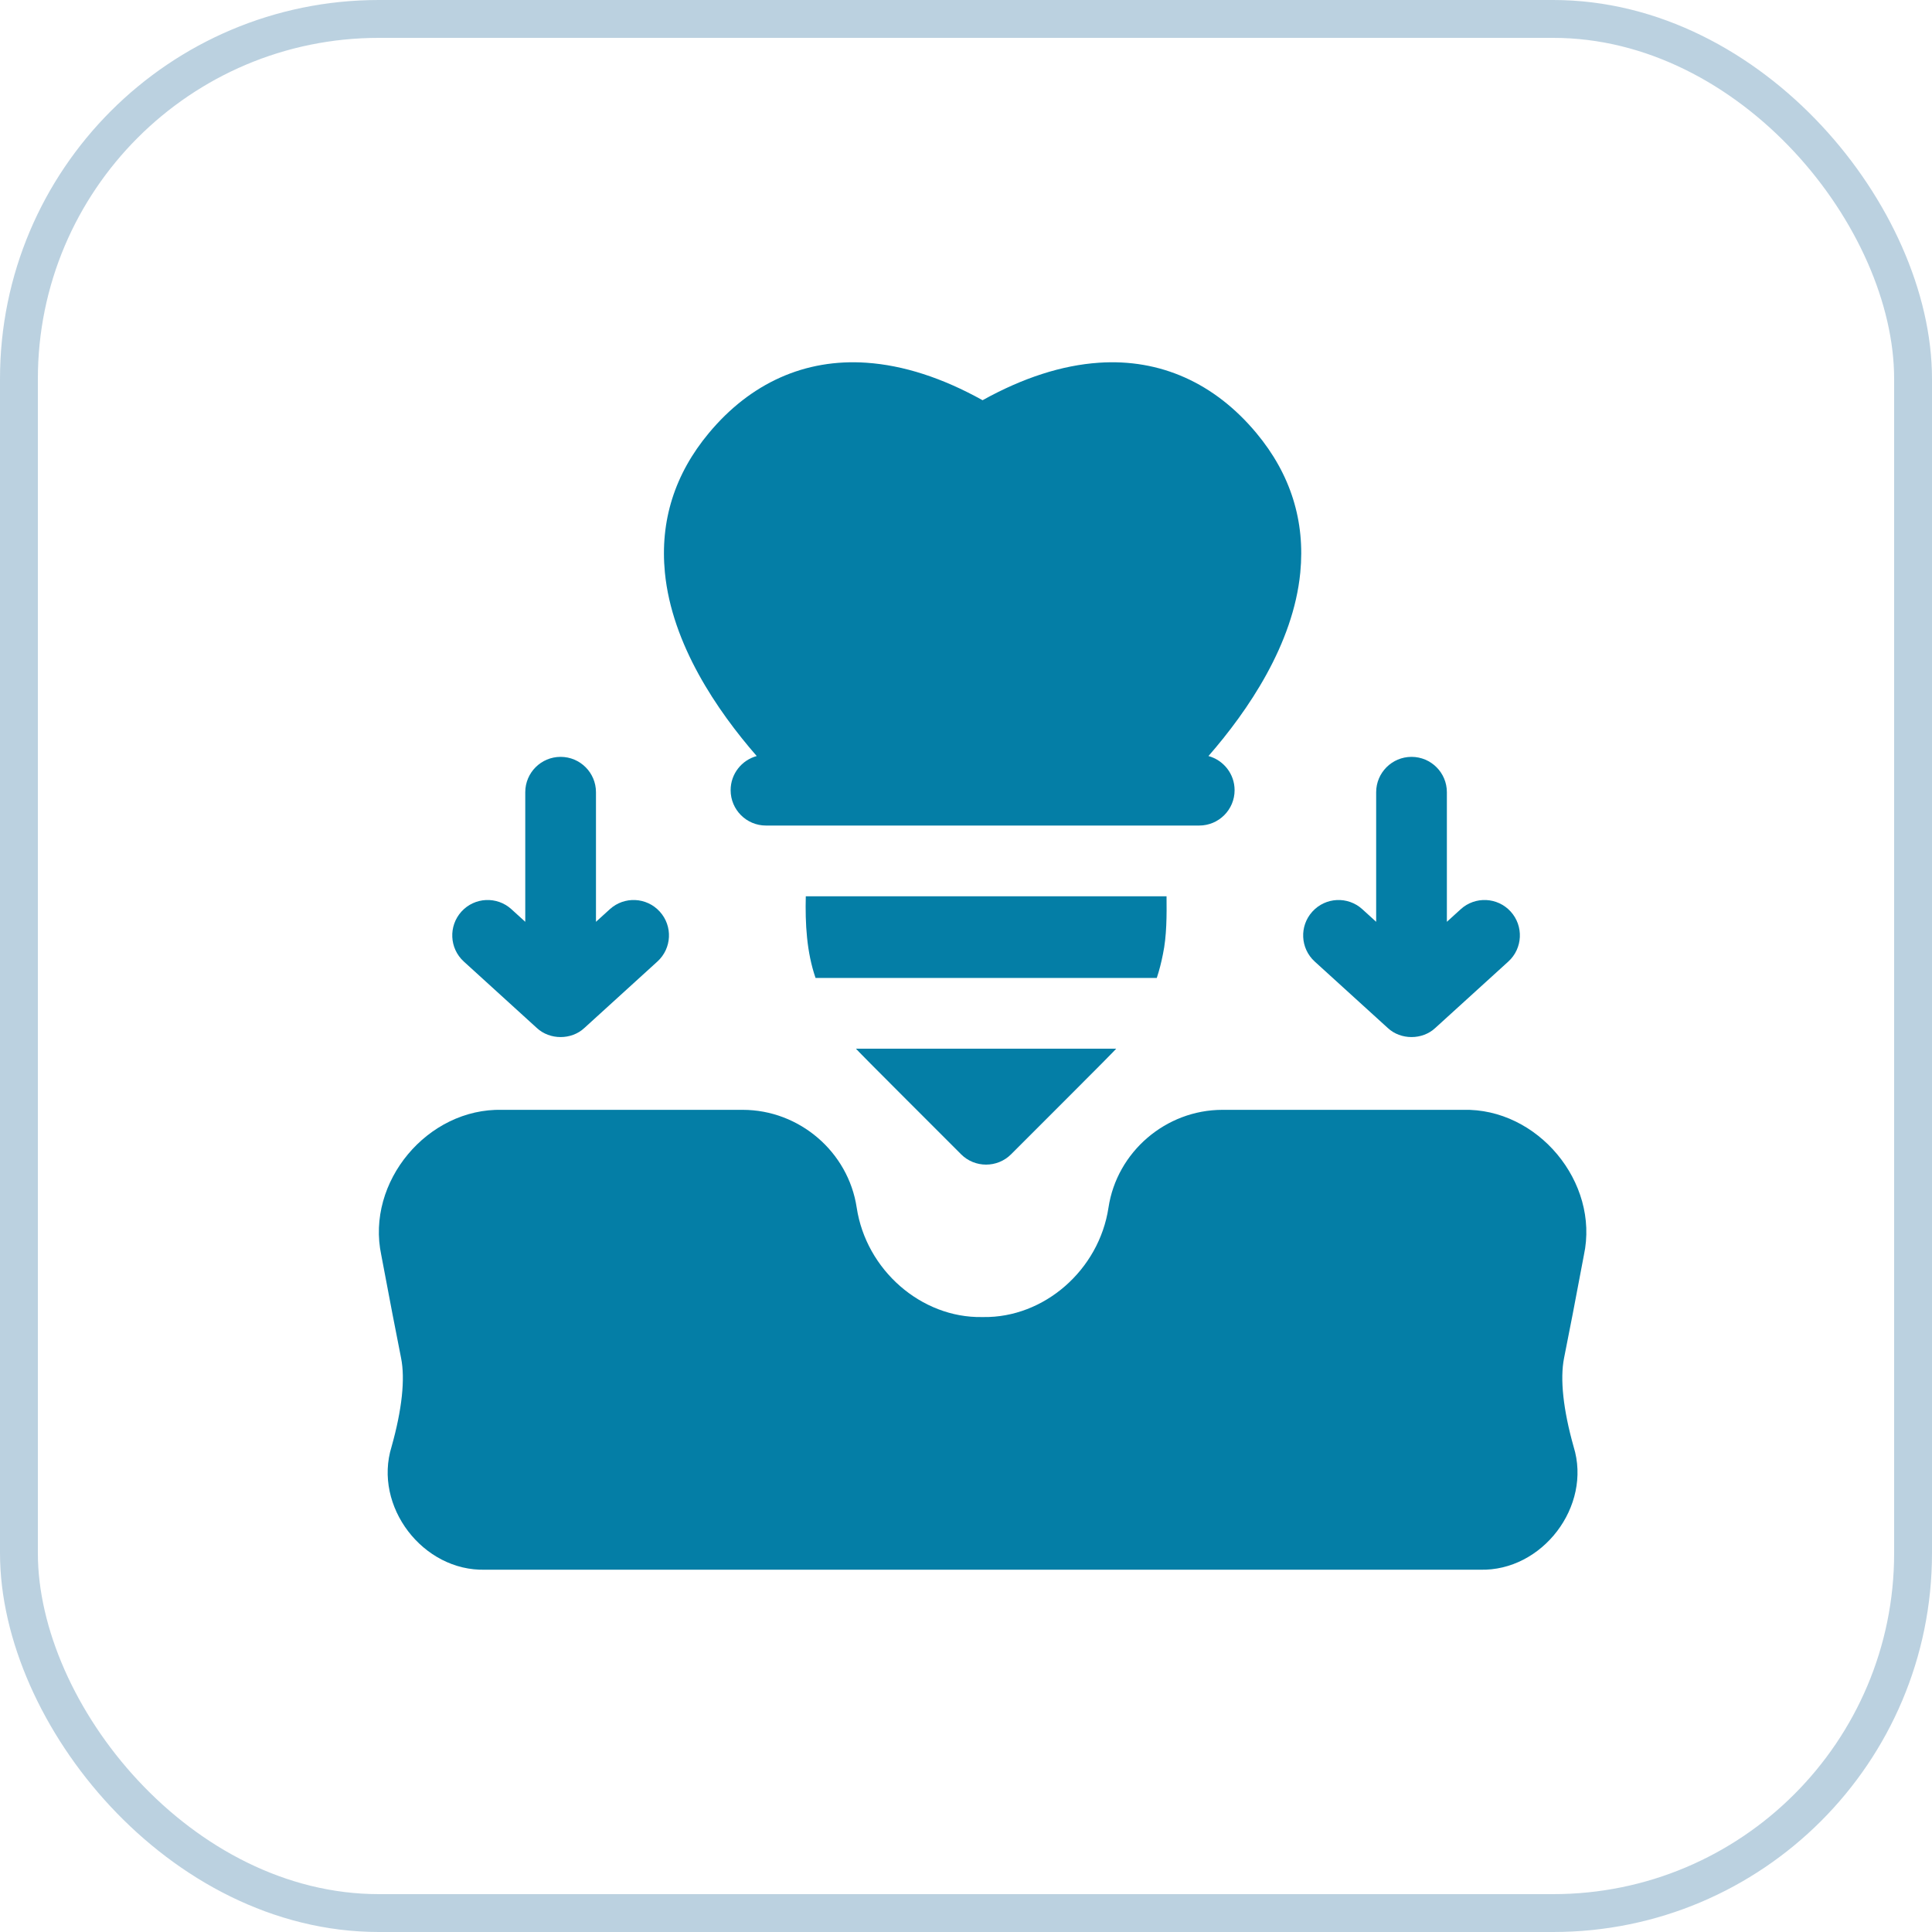<?xml version="1.0" encoding="UTF-8"?> <svg xmlns="http://www.w3.org/2000/svg" width="40" height="40" viewBox="0 0 40 40" fill="none"><rect x="0.392" y="0.392" width="39.216" height="39.216" rx="7.451" stroke="#78A5C3" stroke-opacity="0.5" stroke-width="0.784"></rect><path d="M19.898 23.898C20.182 24.183 20.648 24.184 20.934 23.898C20.973 23.855 23.171 21.669 23.108 21.712H17.724C17.65 21.658 19.867 23.863 19.898 23.898Z" fill="#047EA6"></path><path d="M24.077 19.757C24.157 19.379 24.156 18.945 24.152 18.557H16.683C16.669 19.121 16.7 19.711 16.885 20.247H23.95C24.003 20.087 24.044 19.924 24.077 19.757Z" fill="#047EA6"></path><path d="M28.732 21.283C29 21.534 29.448 21.534 29.716 21.283L31.228 19.908C31.527 19.636 31.549 19.173 31.277 18.873C31.005 18.574 30.542 18.552 30.243 18.824L29.956 19.085V16.402C29.956 15.998 29.628 15.67 29.224 15.67C28.82 15.67 28.492 15.998 28.492 16.402V19.085L28.205 18.824C27.906 18.552 27.443 18.574 27.171 18.874C26.899 19.173 26.921 19.636 27.22 19.908L28.732 21.283Z" fill="#047EA6"></path><path d="M11.114 21.283C11.383 21.534 11.831 21.534 12.099 21.283L13.61 19.908C13.91 19.636 13.932 19.173 13.66 18.874C13.388 18.574 12.925 18.552 12.626 18.824L12.339 19.085V16.402C12.339 15.998 12.011 15.67 11.607 15.67C11.202 15.67 10.875 15.998 10.875 16.402V19.085L10.588 18.824C10.289 18.552 9.826 18.574 9.554 18.873C9.282 19.173 9.304 19.636 9.603 19.908L11.114 21.283Z" fill="#047EA6"></path><path d="M15.667 15.653C15.356 15.738 15.127 16.021 15.127 16.36C15.127 16.764 15.454 17.092 15.858 17.092H24.828C25.233 17.092 25.561 16.764 25.561 16.36C25.561 16.022 25.331 15.738 25.02 15.653C25.841 14.711 26.776 13.339 26.921 11.855C27.025 10.787 26.72 9.815 26.012 8.966C25.146 7.927 24.017 7.423 22.75 7.51C21.984 7.562 21.177 7.823 20.343 8.286C19.511 7.823 18.703 7.562 17.938 7.51C16.669 7.423 15.541 7.927 14.676 8.966C13.968 9.815 13.662 10.787 13.766 11.855C13.911 13.339 14.846 14.711 15.667 15.653Z" fill="#047EA6"></path><path d="M32.793 25.985C33.118 24.477 31.833 22.937 30.29 22.978H25.31C24.138 22.978 23.124 23.848 22.95 25.002C22.755 26.293 21.617 27.288 20.355 27.268H20.343H20.332C19.073 27.29 17.932 26.293 17.737 25.002C17.563 23.848 16.549 22.978 15.377 22.978H10.397C8.852 22.939 7.571 24.472 7.894 25.985C8.064 26.89 8.202 27.608 8.304 28.117C8.391 28.55 8.323 29.184 8.107 29.952C7.724 31.186 8.757 32.536 10.046 32.499H30.641C31.93 32.536 32.963 31.186 32.58 29.952C32.364 29.185 32.296 28.55 32.382 28.118C32.485 27.608 32.623 26.89 32.793 25.985Z" fill="#047EA6"></path></svg> 